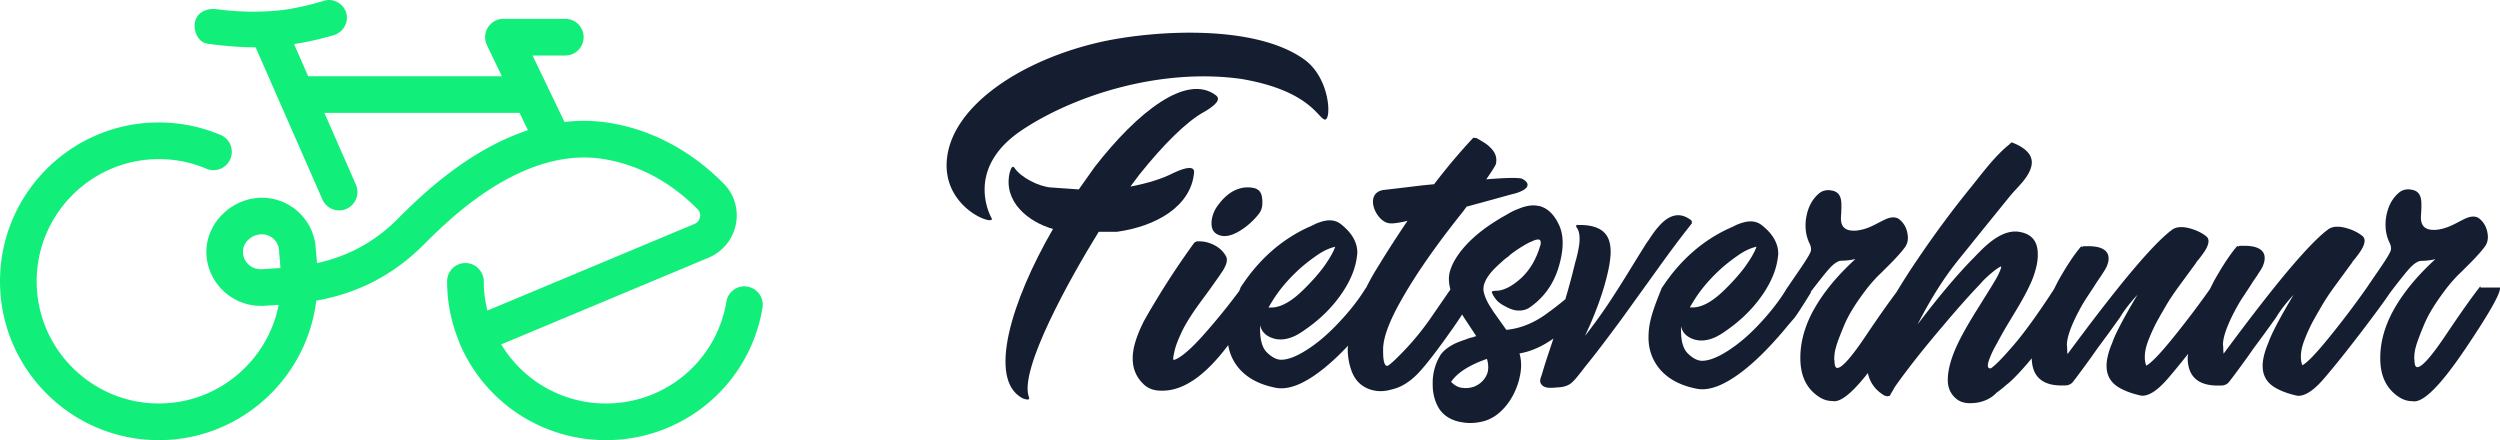 <svg xmlns="http://www.w3.org/2000/svg" width="1280.121" height="225.378" viewBox="0 287.341 1280.121 225.378"><g fill="#151E30"><path d="M642.356 383.684a15.973 15.973 0 00-3.666-.402c-2.256 0-4.552.604-6.929 1.772-3.021 1.611-5.681 4.068-8.058 7.332-1.974 2.578-3.062 5.438-3.344 8.5v.927c0 3.223 1.45 5.237 4.392 6.083.685.201 1.45.322 2.216.322 2.578 0 5.519-1.088 8.822-3.263 3.223-2.096 6.123-4.754 8.702-7.977 1.248-1.531 1.894-3.425 1.894-5.641v-1.047c-.162-2.86-.524-5.52-3.989-6.607h-.04z"></path><path d="M866.145 401.409s.201-.281.201-.402c0-.081 0-.161-.121-.322a.767.767 0 00-.201-.524c-2.256-1.731-4.472-2.618-6.728-2.618s-4.472.887-6.729 2.618c-1.691 1.33-3.424 3.183-5.236 5.56a68.176 68.176 0 00-2.297 3.264l-1.047 1.571-1.048 1.45-4.512 7.251-4.392 7.131a564.054 564.054 0 01-9.104 14.382c-4.108 6.285-8.581 12.488-13.334 18.572l2.618-5.761c4.955-11.481 8.259-21.715 9.87-30.738.403-2.458.645-4.633.645-6.607 0-3.223-.604-5.841-1.772-7.855-1.33-2.296-3.545-3.948-6.728-4.915-2.095-.645-4.593-.927-7.453-.927h-.927s-.161-.12-.201-.12c-.041 0-.161 0-.201.12-.202.121-.363.322-.403.524 0 .201.081.402.201.645 1.048 1.329 1.571 3.303 1.571 5.882 0 1.329-.121 2.819-.402 4.391a83.34 83.34 0 01-1.249 5.761l-.403 1.37-.322 1.168a25.34 25.34 0 01-.523 2.095c-1.007 4.311-2.498 9.79-4.392 16.195a186.742 186.742 0 01-9.87 7.614c-6.485 4.673-13.294 7.372-20.344 8.057l-6.405-9.023-2.095-3.264c-1.451-2.377-2.498-4.673-3.021-6.929-.161-.564-.202-1.169-.202-1.772 0-.564.081-1.169.202-1.773.563-2.296 2.014-4.794 4.391-7.452 1.33-1.45 2.981-3.021 4.915-4.714.645-.645 1.37-1.249 2.216-1.894l1.168-.846.726-.726c3.223-2.497 6.485-4.592 9.749-6.284l.927-.403 1.168-.523c.846-.362 1.531-.563 2.095-.645h.846c.645.121.927.645.927 1.571 0 .362 0 .766-.121 1.249l-.201.523c-1.974 6.728-5.156 12.126-9.548 16.275-4.592 4.189-8.822 6.405-12.568 6.607-.927 0-1.612.08-2.096.201-.362.121-.523.282-.523.402v.121c.483 1.33 1.289 2.659 2.417 4.028 1.128 1.37 3.344 2.82 6.728 4.352.927.362 1.773.645 2.619.846.766.121 1.53.201 2.296.201 1.894 0 3.586-.483 5.157-1.45 7.332-5.035 12.327-11.925 14.986-20.666 1.409-4.674 2.095-8.863 2.095-12.569 0-3.143-.524-5.963-1.571-8.501-2.297-5.236-5.358-8.58-9.145-9.95a3.858 3.858 0 00-1.451-.403 13.177 13.177 0 00-2.819-.322c-2.297 0-4.875.604-7.654 1.773-1.813.645-3.827 1.611-5.963 2.94l-2.819 1.571-2.739 1.691c-9.589 6.003-16.518 12.529-20.747 19.499-1.41 2.296-2.377 4.593-2.941 6.808-.282 1.048-.402 2.176-.402 3.344v.322c0 1.531.281 3.264.765 5.117-2.296 3.303-5.317 7.694-9.226 13.374-4.431 6.526-9.225 12.448-14.301 17.767-5.116 5.317-8.058 7.977-8.823 7.977-1.409 0-2.095-2.498-2.095-7.453v-1.369c.121-5.882 3.223-14.141 9.226-24.736 7.413-13.213 18.008-28.401 31.785-45.604 0 0 .726-1.007 1.732-2.376 11.481-3.063 21.835-6.043 24.735-6.729 6.769-1.934 8.541-4.874 3.827-7.493-1.57-.765-8.983-.563-18.491.242 2.619-3.787 4.714-7.01 4.955-7.977.121-.645.202-1.249.202-1.894 0-2.176-.927-4.23-2.82-6.164a18.069 18.069 0 00-3.465-2.819c-1.128-.686-2.376-1.45-3.786-2.216a1.665 1.665 0 00-.645-.121h-.322s-.242-.121-.322-.121c-.363 0-.686.161-.927.524-6.446 6.929-12.812 14.462-19.096 22.641l-.483.645-5.842.563c-11.481 1.41-20.344 2.417-20.344 2.417-10.112 1.934-3.304 16.88 3.666 17.041 1.208.161 3.827-.161 7.291-.886l1.611-.403a618.457 618.457 0 00-12.528 19.257c-1.531 2.497-2.82 4.593-3.867 6.284-1.45 2.458-2.78 4.754-3.868 6.93-.362.645-.604 1.208-.926 1.853-.041.081-.161.04-.202.121-3.827 6.284-8.983 12.771-15.429 19.378-4.955 5.116-9.911 9.185-14.785 12.287-5.156 3.303-9.468 4.955-12.892 5.035h-.201c-2.297 0-4.754-1.249-7.332-3.787-2.297-2.256-3.465-6.203-3.465-11.965v-1.974c.766 3.505 3.183 5.801 7.251 6.929 1.048.282 2.136.403 3.264.403 2.296 0 4.713-.604 7.251-1.772 1.45-.685 3.021-1.651 4.714-2.82l2.216-1.571 2.095-1.571c5.922-4.592 10.918-9.829 14.906-15.631 4.673-6.768 7.332-13.374 7.977-19.82.08-.402.12-.846.12-1.249 0-5.317-2.779-10.151-8.379-14.583-1.692-1.329-3.586-1.975-5.761-1.975-.927 0-1.854.121-2.82.322-1.249.282-2.739.766-4.392 1.451l-2.095 1.047-2.095.927c-13.576 6.365-24.775 16.315-33.679 29.771l-.121.201c-.201.201-.362.402-.402.645-.282.685-.443 1.168-.726 1.813a333.043 333.043 0 01-17.604 21.715c-7.091 8.057-12.408 12.568-15.873 13.616h-.121s-.201-.282-.201-.846c0-.483.242-1.894.766-4.149.523-2.257 1.732-5.398 3.585-9.347 1.854-3.948 4.915-8.863 9.186-14.744l5.237-7.131c1.974-2.78 3.666-5.197 5.116-7.211l.645-1.048.846-1.168a33.967 33.967 0 001.37-2.619c.483-1.128.725-2.095.725-2.94s-.201-1.571-.645-2.216c-1.329-2.377-3.424-4.271-6.284-5.64-2.377-1.129-4.754-1.692-7.131-1.692h-1.168c-.282 0-.523.121-.726.322-.362.08-.645.241-.846.523a416.77 416.77 0 00-18.652 27.999l-3.545 5.882a448.177 448.177 0 00-3.465 6.083c-2.377 4.673-4.068 9.023-5.035 13.012-.483 2.176-.726 4.23-.726 6.164 0 5.398 1.974 9.91 5.962 13.536 2.257 1.974 5.076 2.94 8.501 2.94h1.249c10.675-.201 21.714-8.017 33.195-23.325.725 4.432 2.538 8.42 5.519 11.925 4.271 4.955 10.435 8.259 18.572 9.87.967.201 1.974.322 3.021.322 3.706 0 7.815-1.209 12.287-3.666 6.688-3.626 14.02-9.749 21.956-18.129 0 .483-.162 1.048-.162 1.531 0 4.472.807 8.621 2.418 12.488 1.732 3.988 4.592 6.688 8.5 8.178 1.894.686 3.827 1.048 5.882 1.048s3.948-.322 5.962-.927c4.189-.967 8.259-3.344 12.167-7.09 3.907-3.747 10.192-11.804 18.894-24.172a200.912 200.912 0 004.754-7.05l1.128 1.813 6.083 9.226-1.894.645c-.766.161-1.45.322-1.974.523l-1.975.726a60.75 60.75 0 00-4.512 1.692c-3.545 1.691-6.164 3.625-7.775 5.881-.12.121-.281.363-.402.646a25.888 25.888 0 00-3.021 7.533 27.109 27.109 0 00-.726 6.284v.846c0 4.754 1.128 8.903 3.344 12.489 2.256 3.344 5.641 5.56 10.192 6.606l.726.121c1.691.362 3.304.523 4.915.523 2.658 0 5.357-.402 8.057-1.249 4.069-1.409 7.614-4.108 10.716-8.057 2.86-3.626 4.955-7.896 6.285-12.811l.201-.927c.564-2.297.846-4.513.846-6.607s-.281-4.068-.846-5.962c5.882-1.007 11.683-3.586 17.403-7.654l-.121.322-1.974 5.962c-1.611 4.754-2.86 8.742-3.787 11.965l-.12.403-.202.523-.402 1.169c-.121.563-.202 1.047-.202 1.45 0 .281 0 .523.121.725.483 1.41 1.652 2.297 3.465 2.619a13.7 13.7 0 001.894.12c.927 0 1.974-.08 3.142-.201 3.021-.08 5.398-.766 7.131-2.095 1.128-.927 2.377-2.256 3.787-4.069l1.772-2.215 1.692-2.216c4.472-5.438 10.716-13.617 18.773-24.534l8.902-12.368 8.903-12.367c7.131-9.951 13.214-18.049 18.249-24.333l-.325-.121zm-215.611 41.657l1.048-1.692c3.706-6.003 8.661-11.764 14.905-17.282a94.146 94.146 0 018.179-6.245c3.021-2.054 6.002-3.464 9.023-4.149-.967 2.78-3.102 6.486-6.405 10.998a94.568 94.568 0 01-4.713 5.641 118.065 118.065 0 01-4.835 5.035c-6.284 6.285-11.884 9.427-16.759 9.427h-1.45l1.048-1.772-.041.039zm111.27 34.605c-.402 1.691-1.289 3.263-2.618 4.713-2.377 2.458-5.277 3.666-8.702 3.666-.402 0-.886 0-1.369-.121-.403 0-.806 0-1.169-.12-1.813-.403-3.464-1.41-4.914-2.941 3.142-4.673 9.266-8.581 18.37-11.764.402 1.451.645 2.86.645 4.19 0 .765-.081 1.53-.201 2.296l-.042.081zm508.246-43.751c-4.352 5.52-10.192 13.818-17.605 24.856-7.412 11.038-12.287 16.558-14.664 16.558-.967 0-1.45-1.249-1.45-3.787a.781.781 0 01-.12-.402c0-2.377.281-4.472.846-6.285.483-1.974 1.893-5.761 4.229-11.36 2.337-5.64 6.486-12.207 12.408-19.78 1.249-1.531 2.779-3.264 4.512-5.116l2.498-2.417 2.417-2.417c4.271-4.19 7.332-7.574 9.226-10.152 1.048-1.41 1.571-3.021 1.571-4.915 0-.846-.121-1.732-.322-2.739-.645-2.86-2.015-5.116-4.189-6.809-.847-.645-1.854-.927-3.021-.927-1.249 0-2.699.403-4.311 1.169l-1.894.927-1.772.926c-1.451.766-2.619 1.33-3.465 1.692-2.659 1.209-5.277 1.894-7.855 2.095h-1.048c-4.109 0-6.244-1.934-6.405-5.761 0-.766 0-1.732.121-2.82l.12-3.021v-1.369c0-1.813-.201-3.264-.645-4.311-.765-1.975-2.377-3.062-4.834-3.344a6.03 6.03 0 00-1.169-.121c-1.893 0-3.504.563-4.834 1.692-3.344 2.819-5.52 6.768-6.486 11.965a24.46 24.46 0 00-.402 4.391c0 3.304.645 6.325 1.974 9.104.564 1.128.847 2.176.847 3.143 0 .563-.121 1.048-.322 1.45-.484 1.329-2.458 4.512-5.882 9.508-3.384 4.914-5.438 7.936-6.164 9.023a453.905 453.905 0 01-18.772 24.856c-7.01 8.702-11.805 13.697-14.302 14.946-.483-1.329-.726-2.82-.726-4.392 0-2.739.686-5.801 2.095-9.226.967-2.497 2.257-5.357 3.868-8.5l2.215-3.988 2.216-3.787c1.813-3.223 4.351-7.05 7.654-11.521l4.069-5.56 4.068-5.56a9.71 9.71 0 01.846-1.248l.646-.726.645-.846c1.208-1.531 2.095-2.82 2.739-3.868 1.047-1.813 1.571-3.303 1.571-4.512 0-1.047-.403-1.894-1.169-2.498-2.497-1.974-5.479-3.343-8.902-4.189-1.41-.362-2.699-.523-3.867-.523-2.257 0-4.029.645-5.358 1.894l-.322.201c-4.955 3.908-11.764 11.079-20.466 21.473-8.661 10.394-19.377 24.212-32.107 41.454-.161-1.169-.201-2.417-.201-3.666a4.427 4.427 0 01-.121-1.048c0-3.505 1.732-8.701 5.237-15.631 1.692-3.304 3.304-6.164 4.915-8.581.846-1.249 1.974-3.021 3.465-5.237l1.57-2.497 1.572-2.297.846-1.248.926-1.451c.766-1.128 1.37-2.135 1.773-3.021.685-1.53 1.047-2.94 1.047-4.189 0-.846-.121-1.611-.402-2.296-.766-1.813-2.538-3.021-5.358-3.666a22.757 22.757 0 00-3.666-.403h-3.263c-.363 0-.564.161-.645.524-.081-.202-.201-.363-.403-.403h-.121s-.282.081-.402.201c-3.304 3.868-7.01 9.427-11.2 16.8-1.007 1.772-1.731 3.384-2.618 5.075-5.56 7.896-11.643 15.954-18.29 24.212-7.01 8.702-11.803 13.697-14.301 14.946-.483-1.329-.726-2.82-.726-4.391 0-2.74.685-5.802 2.095-9.226.967-2.498 2.256-5.358 3.867-8.501l2.217-3.988 2.215-3.786c1.813-3.224 4.352-7.051 7.654-11.522l4.069-5.559 4.068-5.56c.161-.282.403-.686.847-1.249l.645-.726.645-.846c1.208-1.531 2.095-2.82 2.739-3.867 1.048-1.813 1.571-3.304 1.571-4.513 0-1.047-.403-1.893-1.168-2.497-2.498-1.975-5.479-3.344-8.903-4.19-1.41-.362-2.699-.523-3.868-.523-2.256 0-4.028.645-5.357 1.894l-.322.201c-4.955 3.908-11.764 11.079-20.465 21.473-8.662 10.394-19.378 24.212-32.108 41.454-.161-1.168-.201-2.417-.201-3.666a4.37 4.37 0 01-.121-1.048c0-3.505 1.732-8.701 5.237-15.631 1.692-3.303 3.304-6.163 4.915-8.581.846-1.248 1.974-3.021 3.464-5.236l1.572-2.498 1.57-2.296.847-1.249.927-1.45c.765-1.128 1.369-2.136 1.772-3.021.685-1.531 1.047-2.941 1.047-4.19 0-.846-.12-1.611-.402-2.296-.766-1.813-2.538-3.021-5.358-3.666a22.64 22.64 0 00-3.666-.402h-3.263c-.362 0-.564.161-.645.523-.081-.201-.202-.362-.403-.403h-.121s-.281.081-.402.202c-3.304 3.867-7.01 9.427-11.199 16.799-1.008 1.772-1.732 3.424-2.659 5.116-7.896 12.126-14.624 21.473-20.144 27.958-5.72 6.688-9.708 10.797-12.005 12.328h-.645c-.645-.121-.927-.645-.927-1.45 0-1.249.686-3.304 1.975-6.164.685-1.531 1.611-3.304 2.739-5.237l.523-1.048.524-.926c.362-.645.563-1.008.645-1.169a240.81 240.81 0 013.666-6.405l3.867-6.405c3.223-5.317 5.6-9.628 7.131-12.892 1.329-2.658 2.377-5.317 3.142-7.977.927-3.062 1.37-5.842 1.37-8.299v-.523c0-6.728-3.304-10.515-9.87-11.441a9.629 9.629 0 00-1.571-.121c-3.626 0-7.493 1.45-11.521 4.392-1.732 1.249-3.626 2.86-5.681 4.834l-2.497 2.498-1.169 1.249-1.047 1.047c-8.34 8.541-17.726 19.7-28.2 33.559 6.646-13.013 13.616-24.051 20.988-33.155l13.094-16.235 13.093-16.154c.645-.766 1.611-1.894 2.94-3.344l1.571-1.692 1.571-1.772c2.457-2.86 4.028-5.398 4.713-7.654.363-1.048.524-2.015.524-2.941 0-4.108-3.263-7.493-9.749-10.071a.782.782 0 00-.403-.12c-.402 0-.765.241-1.047.725-3.143 2.457-6.526 5.801-10.192 10.071-1.249 1.45-2.78 3.344-4.593 5.56l-4.392 5.56c-9.709 11.884-19.095 24.494-28.119 37.868a357.825 357.825 0 00-10.877 16.961c-4.068 5.398-9.226 12.689-15.551 22.117-7.412 11.038-12.287 16.557-14.664 16.557-.967 0-1.45-1.248-1.45-3.786a.782.782 0 01-.12-.403c0-2.377.281-4.472.846-6.284.483-1.975 1.894-5.761 4.23-11.361 2.336-5.64 6.485-12.206 12.407-19.78 1.249-1.53 2.78-3.263 4.513-5.116l2.497-2.417 2.417-2.417c4.271-4.189 7.332-7.573 9.226-10.152 1.048-1.409 1.571-3.021 1.571-4.915 0-.846-.121-1.731-.322-2.739-.645-2.86-2.014-5.116-4.189-6.808-.846-.645-1.854-.927-3.021-.927-1.249 0-2.699.402-4.311 1.168l-1.894.927-1.772.927c-1.45.766-2.619 1.329-3.465 1.691-2.659 1.209-5.277 1.894-7.855 2.095h-1.048c-4.108 0-6.244-1.934-6.405-5.761 0-.765 0-1.731.121-2.819l.121-3.021v-1.37c0-1.813-.202-3.263-.645-4.311-.766-1.974-2.377-3.062-4.835-3.344a6.1 6.1 0 00-1.168-.121c-1.894 0-3.505.564-4.834 1.692-3.344 2.82-5.52 6.768-6.486 11.965a24.384 24.384 0 00-.403 4.392c0 3.303.645 6.324 1.975 9.104.563 1.128.846 2.175.846 3.142 0 .564-.121 1.048-.322 1.45-.483 1.33-2.457 4.513-5.882 9.508-3.424 4.995-5.479 8.017-6.204 9.064-.402.523-.563.927-.886 1.45-3.747 5.962-8.581 12.046-14.624 18.29-4.955 5.116-9.91 9.185-14.785 12.287-5.156 3.304-9.467 4.955-12.891 5.035h-.202c-2.296 0-4.753-1.248-7.332-3.786-2.296-2.257-3.464-6.204-3.464-11.965v-1.975c.765 3.505 3.182 5.802 7.251 6.93 1.048.281 2.135.402 3.263.402 2.297 0 4.714-.604 7.252-1.772 1.45-.685 3.021-1.651 4.713-2.82l2.216-1.57 2.095-1.571c5.923-4.593 10.918-9.83 14.906-15.631 4.673-6.769 7.332-13.375 7.977-19.821.08-.402.121-.846.121-1.248 0-5.318-2.78-10.152-8.38-14.584-1.692-1.329-3.585-1.974-5.761-1.974-.927 0-1.854.12-2.82.322-1.248.281-2.739.765-4.391 1.45l-2.095 1.047-2.095.927c-13.576 6.365-24.776 16.315-33.68 29.771l-.12.201c-.202.201-.363.403-.403.645-1.813 4.472-3.143 7.977-3.988 10.475-1.329 3.907-2.176 7.453-2.498 10.595a44.388 44.388 0 00-.201 3.988c0 6.285 1.975 11.724 5.882 16.356 4.271 4.955 10.435 8.259 18.571 9.87a14.81 14.81 0 003.021.322c3.707 0 7.816-1.209 12.287-3.666 9.428-5.116 20.144-14.946 32.108-29.57l1.249-1.45 1.369-1.571c1.128-1.329 3.948-5.64 8.5-13.012.121-.282.162-.523.162-.726 5.116-6.646 8.5-10.917 10.111-12.528 2.014-2.055 3.827-3.183 5.357-3.304 2.297 0 4.754-.282 7.332-.846-9.588 8.742-16.799 17.604-21.714 26.629-4.108 7.613-6.284 15.268-6.485 22.963v1.168c0 8.822 3.021 15.309 9.104 19.498 2.296 1.611 4.673 2.417 7.13 2.417a5.19 5.19 0 001.169.121c3.907 0 9.669-4.834 17.161-14.422 1.048 4.834 3.787 8.742 8.541 11.562.201.081.443.121.725.121.202.121.443.201.726.201h.201l.202-.12h.201c.685 0 1.047-.363 1.047-1.048.363-.403.766-1.088 1.249-1.974l.524-.927c.12-.282.281-.523.402-.726a272.688 272.688 0 016.728-9.145c5.036-6.647 11.159-14.181 18.37-22.641 6.729-7.977 12.892-14.946 18.572-20.868l1.369-1.571c3.828-3.787 6.85-6.204 9.024-7.332.081-.08.121-.121.201-.121.121 0 .202.121.202.322 0 .121-.081.403-.202.847-.161.282-.282.685-.402 1.168l-.322.523-.121.403a38.212 38.212 0 01-2.498 4.593l-1.369 2.296-1.37 2.216-3.666 5.882-3.666 5.882c-2.779 4.552-5.116 8.581-6.929 12.045-4.553 8.662-6.809 15.994-6.809 21.916v.523c.121 3.988 1.732 7.131 4.714 9.427 1.732 1.33 3.988 1.975 6.728 1.975.967 0 2.015-.081 3.142-.202 4.271-.645 7.775-2.377 10.475-5.237.967-.685 2.055-1.53 3.264-2.497l1.57-1.37 1.571-1.249c3.304-2.94 7.171-7.171 11.522-12.407.201 9.225 5.277 13.898 15.349 13.898.886 0 1.894 0 2.94-.121.201 0 .363-.081.524-.201.846-.202 1.571-.686 2.216-1.45 1.813-2.297 3.907-5.116 6.284-8.38l3.142-4.311 3.021-4.311 5.883-7.977 5.881-8.178c2.015-3.425 4.996-7.292 8.903-11.522-7.211 12.086-11.481 20.265-12.892 24.534-1.813 4.19-2.779 7.937-2.94 11.2v.645c0 5.116 2.296 8.902 6.929 11.44 2.779 1.531 6.164 2.78 10.071 3.666.403.121.887.202 1.37.202 3.625 0 7.977-2.941 13.012-8.782 3.063-3.546 6.527-7.775 10.354-12.61 0 .564-.201 1.249-.201 1.813 0 9.588 5.116 14.382 15.43 14.382.887 0 1.894 0 2.941-.121.201 0 .362-.08.523-.201.846-.201 1.571-.685 2.215-1.45 1.813-2.297 3.908-5.116 6.285-8.38l3.143-4.311 3.021-4.311 5.881-7.977 5.882-8.178c2.015-3.424 4.995-7.292 8.903-11.521-7.211 12.086-11.481 20.264-12.892 24.534-1.813 4.189-2.779 7.936-2.94 11.199v.645c0 5.116 2.296 8.903 6.929 11.441 2.78 1.53 6.164 2.779 10.071 3.666.403.12.887.201 1.37.201 3.626 0 7.977-2.941 13.013-8.782 5.721-6.647 12.851-15.591 21.392-26.871 6.163-8.138 10.272-13.777 12.448-17.081 5.317-6.97 8.902-11.4 10.515-13.053 2.014-2.055 3.827-3.183 5.357-3.303 2.297 0 4.754-.282 7.332-.847-9.588 8.742-16.799 17.605-21.714 26.629-4.109 7.614-6.285 15.269-6.486 22.963v1.169c0 8.822 3.021 15.309 9.105 19.498 2.296 1.611 4.673 2.417 7.13 2.417.362.081.726.121 1.169.121 5.317 0 13.898-8.782 25.782-26.347 12.086-17.888 18.129-28.402 18.129-31.544v-.403h-9.95l-.126-.65zm-403.785 9.105l1.048-1.691c3.706-6.003 8.661-11.764 14.905-17.283 2.458-2.095 5.157-4.189 8.179-6.244s6.002-3.465 9.023-4.149c-.967 2.78-3.102 6.486-6.405 10.998a94.568 94.568 0 01-4.713 5.641 118.065 118.065 0 01-4.835 5.035c-6.284 6.284-11.884 9.427-16.759 9.427h-1.45l1.048-1.772-.041.038zm-342.51-89.394c27.637-18.169 71.468-31.544 111.914-25.863 34.808 5.922 39.198 20.021 42.623 20.787 3.585.806 3.102-21.473-10.918-31.101-25.541-17.847-76.06-14.463-101.923-9.024-41.857 8.943-78.96 33.276-80.692 61.638-1.49 24.856 26.226 33.679 22.842 28.684 0 0-14.503-24.978 16.114-45.08l.04-.041z"></path><path d="M572.139 406.002c19.659-2.779 37.587-12.811 39.278-30.134.443-3.706-4.109-3.062-10.796.161-5.56 2.86-13.255 5.237-21.795 6.849l4.512-6.043c12.489-15.671 24.413-27.313 32.793-31.946 6.526-3.706 9.266-6.728 6.365-8.822-14.906-11.119-39.883 8.339-62.04 36.861l-8.058 11.4-14.422-1.007c-5.963-.483-15.147-4.995-18.491-9.991-1.491-2.095-2.297 2.055-2.538 2.659-3.183 14.543 9.346 24.896 22.237 28.603-21.553 37.225-33.437 76.946-15.792 86.574.483.282 4.432 1.813 3.465-.483-5.237-13.858 21.15-61.073 35.733-84.641h9.508l.041-.04z"></path></g><path fill="#11EF7A" d="M382.755 434.081c-5.116-.846-9.95 2.578-10.796 7.694-5.036 30.215-31.02 52.171-61.718 52.171a62.442 62.442 0 01-53.58-30.255l106.153-44.395c7.211-3.021 12.408-9.387 13.979-17.041 1.531-7.574-.766-15.39-6.204-20.868-11.603-11.804-31.262-26.79-58.898-31.182-7.775-1.208-15.349-1.249-22.641-.402l-16.356-34.042h16.759a9.37 9.37 0 009.387-9.387 9.37 9.37 0 00-9.387-9.386h-31.665a9.375 9.375 0 00-7.936 4.391c-1.732 2.739-1.894 6.164-.524 9.064l7.654 15.953h-99.184l-7.211-16.477a159.724 159.724 0 0020.344-4.593c4.713-1.41 7.735-6.405 6.405-11.239-1.289-4.714-6.486-7.815-11.24-6.406-4.633 1.41-9.346 2.619-14.1 3.546-4.995 1.007-6.889 1.289-11.844 1.691-9.588.766-19.982.403-29.046-.846-4.714-.645-10.031 1.128-11.24 6.405-.967 4.311 1.33 10.555 6.406 11.239 8.178 1.128 16.396 1.854 24.615 1.854l34.202 77.913c1.531 3.505 4.996 5.6 8.581 5.6a8.85 8.85 0 003.747-.806c4.754-2.096 6.889-7.614 4.834-12.368l-16.155-36.781h99.949l4.27 8.903c-30.416 10.031-53.983 32.954-63.651 42.381l-1.289 1.249-.483.483-.564.604c-13.939 14.221-28.764 20.425-42.018 23.325-.202-2.86-.443-5.277-.564-6.325-.282-15.026-12.569-27.152-27.677-27.152-15.107 0-28.401 12.69-28.401 27.677s12.408 27.676 27.797 27.676h1.571s.362 0 .564-.04c1.329-.081 2.78-.201 4.311-.282.886-.04 1.813-.121 2.78-.161-5.64 28.724-31.021 50.479-61.355 50.479-34.484 0-62.564-28.079-62.564-62.564 0-34.484 28.08-62.563 62.564-62.563 8.46 0 16.638 1.651 24.333 4.915 4.754 2.014 10.273-.202 12.287-4.996 2.015-4.753-.201-10.272-4.995-12.287a81.033 81.033 0 00-31.665-6.405C36.458 350.045 0 386.544 0 431.382s36.458 81.337 81.297 81.337c41.494 0 75.737-31.262 80.652-71.427 16.799-3.021 36.861-10.191 55.715-29.368.322-.322.564-.563.765-.806l1.29-1.249c12.045-11.763 48.705-47.496 89.072-41.132 22.6 3.546 38.835 15.994 48.463 25.783 1.451 1.45 1.37 3.143 1.168 4.028-.161.766-.725 2.579-2.82 3.465L249.57 446.368c-1.208-4.874-1.853-9.87-1.853-14.945 0-5.076-4.19-9.387-9.387-9.387s-9.387 4.189-9.387 9.387a80.223 80.223 0 005.922 30.295l.242.846c0 .08.081.121.121.201 0 .081.081.201.081.282 12.771 30.174 42.179 49.672 74.932 49.672 39.883 0 73.642-28.522 80.209-67.801.846-5.116-2.578-9.95-7.695-10.797v-.04zm-243.97-9.184c-1.491.08-2.941.161-4.271.281h-1.168c-4.915 0-8.943-3.988-8.943-8.902 0-4.915 4.512-8.943 9.628-8.943s8.903 3.988 8.903 8.943c0 .322 0 .645.04.967.161 1.41.443 4.351.604 7.332-1.692.12-3.344.201-4.875.322h.082z"></path></svg>